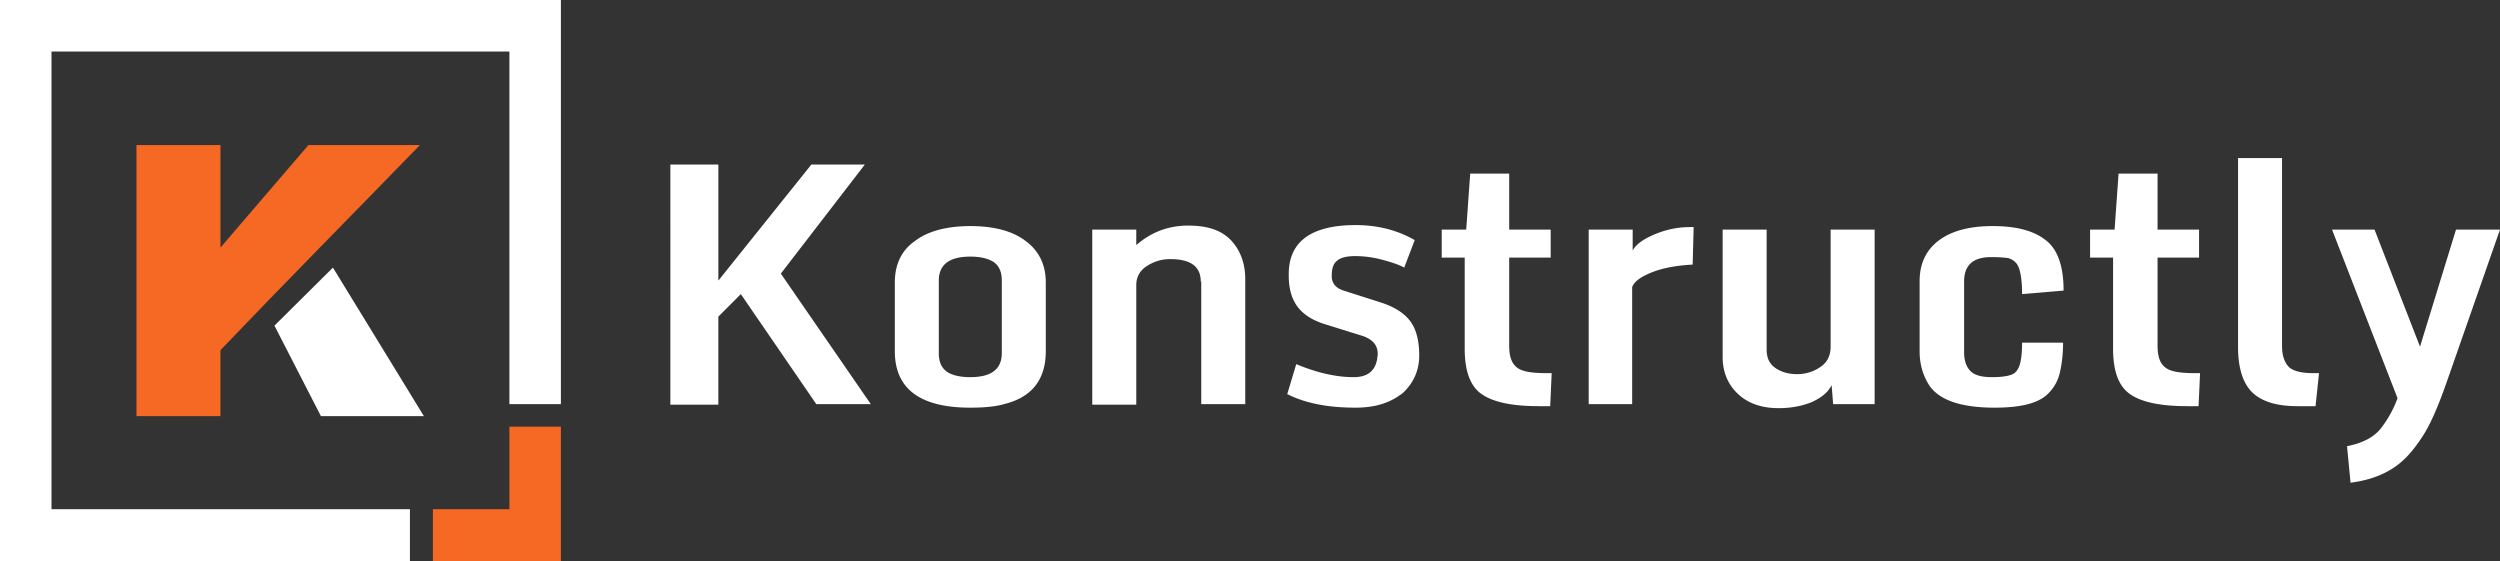 <svg width="196" height="44" fill="none" xmlns="http://www.w3.org/2000/svg"><rect width="100%" height="100%" fill="#333333" stroke="none"/><path fill-rule="evenodd" clip-rule="evenodd" d="M33.235 32.627L26.102 20.98l-4.585 4.55 3.644 7.097h8.074zM4.037 39.922V4.039h35.9v27.647h4.037V0H0v44h32.138v-4.078H4.037z" fill="#fff"/><path fill-rule="evenodd" clip-rule="evenodd" d="M32.921 11.373h-8.74l-6.897 8.039v-8.04H10.7v21.255h6.584v-5.176c5.173-5.412 10.425-10.706 15.637-16.078zM43.974 33.45h-4.037v6.47H33.94V44h10.034V33.451z" fill="#F56924"/><path d="M184.282 37.843l-.275-2.863c1.215-.235 2.117-.706 2.665-1.411a8.59 8.59 0 001.294-2.353L182.831 18h3.332l3.566 9.176L192.551 18H196l-4.154 11.882c-.706 2.04-1.372 3.53-1.96 4.392-.588.902-1.137 1.53-1.646 1.961-1.058.902-2.391 1.412-3.958 1.608zm-4.194-6c-1.568 0-2.743-.353-3.488-1.059-.745-.706-1.137-1.921-1.137-3.568V12.392h3.449v14.745c0 .745.196 1.294.549 1.647.353.314.98.47 1.92.47h.431l-.274 2.59h-1.45zm-8.622 0c-2.077 0-3.567-.314-4.468-.941-.902-.628-1.333-1.804-1.333-3.569v-7.137h-1.803V18h1.921l.313-4.392h3.057V18h3.253v2.196h-3.253v6.902c0 .863.196 1.412.627 1.726.392.313 1.176.43 2.313.43h.392l-.118 2.59h-.901zm-15.089.118c-2.626 0-4.351-.588-5.134-1.765-.471-.745-.745-1.608-.745-2.667v-5.49c0-1.372.509-2.431 1.489-3.176.98-.745 2.391-1.138 4.233-1.138 1.842 0 3.214.353 4.154 1.098.941.706 1.411 2.04 1.411 3.961l-3.253.275c0-1.216-.156-2.04-.431-2.392a1.238 1.238 0 00-.666-.432c-.235-.039-.706-.078-1.333-.078-1.411 0-2.116.627-2.116 1.921v5.53c0 .706.196 1.215.549 1.53.352.313.901.43 1.646.43.744 0 1.215-.078 1.528-.196.314-.117.51-.392.627-.745.118-.353.196-.94.196-1.764h3.214c0 .98-.118 1.804-.274 2.431a3.318 3.318 0 01-.902 1.569c-.744.745-2.116 1.098-4.193 1.098zM143.6 30.196c-.274.549-.784.98-1.568 1.333-.783.314-1.646.47-2.586.47-1.372 0-2.43-.391-3.214-1.136-.784-.745-1.176-1.726-1.176-2.863V18h3.449v9.412c0 .666.235 1.137.706 1.45.47.314 1.019.471 1.685.471.666 0 1.293-.196 1.803-.549.548-.353.823-.902.823-1.608V18h3.449v13.686h-3.253l-.118-1.49zm-19.047 1.49V18h3.449v1.647c.196-.392.627-.745 1.254-1.059 1.097-.549 2.194-.784 3.213-.784h.314l-.078 2.941c-1.529.078-2.783.353-3.763.863-.549.274-.862.588-.98.902v9.176h-3.409zm-3.92.157c-2.077 0-3.566-.314-4.467-.941-.902-.628-1.333-1.804-1.333-3.569v-7.137h-1.803V18h1.921l.313-4.392h3.057V18h3.253v2.196h-3.253v6.902c0 .863.196 1.412.627 1.726.392.313 1.176.43 2.313.43h.391l-.117 2.59h-.902zm-14.383.118c-2.156 0-3.919-.353-5.33-1.06l.705-2.352c1.607.667 3.096 1.02 4.507 1.02 1.059 0 1.686-.471 1.842-1.451 0-.118.04-.236.04-.353 0-.706-.392-1.138-1.137-1.412l-3.018-.941c-1.019-.314-1.763-.824-2.195-1.451-.431-.628-.627-1.412-.627-2.353v-.118c0-2.549 1.764-3.843 5.252-3.843 1.725 0 3.253.392 4.625 1.177l-.823 2.156c-.431-.235-1.019-.431-1.764-.627a8.188 8.188 0 00-2.077-.275c-.666 0-1.137.118-1.411.353-.314.236-.431.628-.431 1.216 0 .549.313.941.94 1.137l2.822.902c1.137.353 1.921.863 2.391 1.49.47.628.706 1.53.706 2.706 0 1.137-.432 2.118-1.255 2.902-1.019.824-2.234 1.177-3.762 1.177zm-12.11-9.883c0-1.176-.784-1.764-2.391-1.764-.706 0-1.293.196-1.842.549-.549.353-.823.862-.823 1.49v9.372h-3.45V18h3.45v1.216c1.175-1.02 2.508-1.53 4.076-1.53 1.567 0 2.665.392 3.41 1.216.705.784 1.058 1.804 1.058 2.98v9.804h-3.45v-9.608h-.038zm-18.068 7.49c1.646 0 2.469-.627 2.469-1.882V22c0-.667-.196-1.137-.627-1.451-.431-.275-1.019-.431-1.842-.431-1.646 0-2.47.627-2.47 1.882v5.686c0 .667.197 1.137.628 1.451.392.275 1.019.432 1.842.432zm0 2.393c-3.959 0-5.918-1.49-5.918-4.432v-5.372c0-1.412.51-2.51 1.568-3.255 1.019-.784 2.508-1.177 4.35-1.177 1.881 0 3.331.393 4.35 1.177 1.059.784 1.568 1.882 1.568 3.255v5.372c0 2.196-1.058 3.569-3.135 4.118-.784.235-1.686.314-2.783.314zm-23.515-.275V12.902h3.762V22l7.29-9.098h4.193l-6.584 8.549 7.055 10.235H64l-5.918-8.627-1.764 1.764v6.902h-3.762v-.039z" fill="#fff"/></svg>
